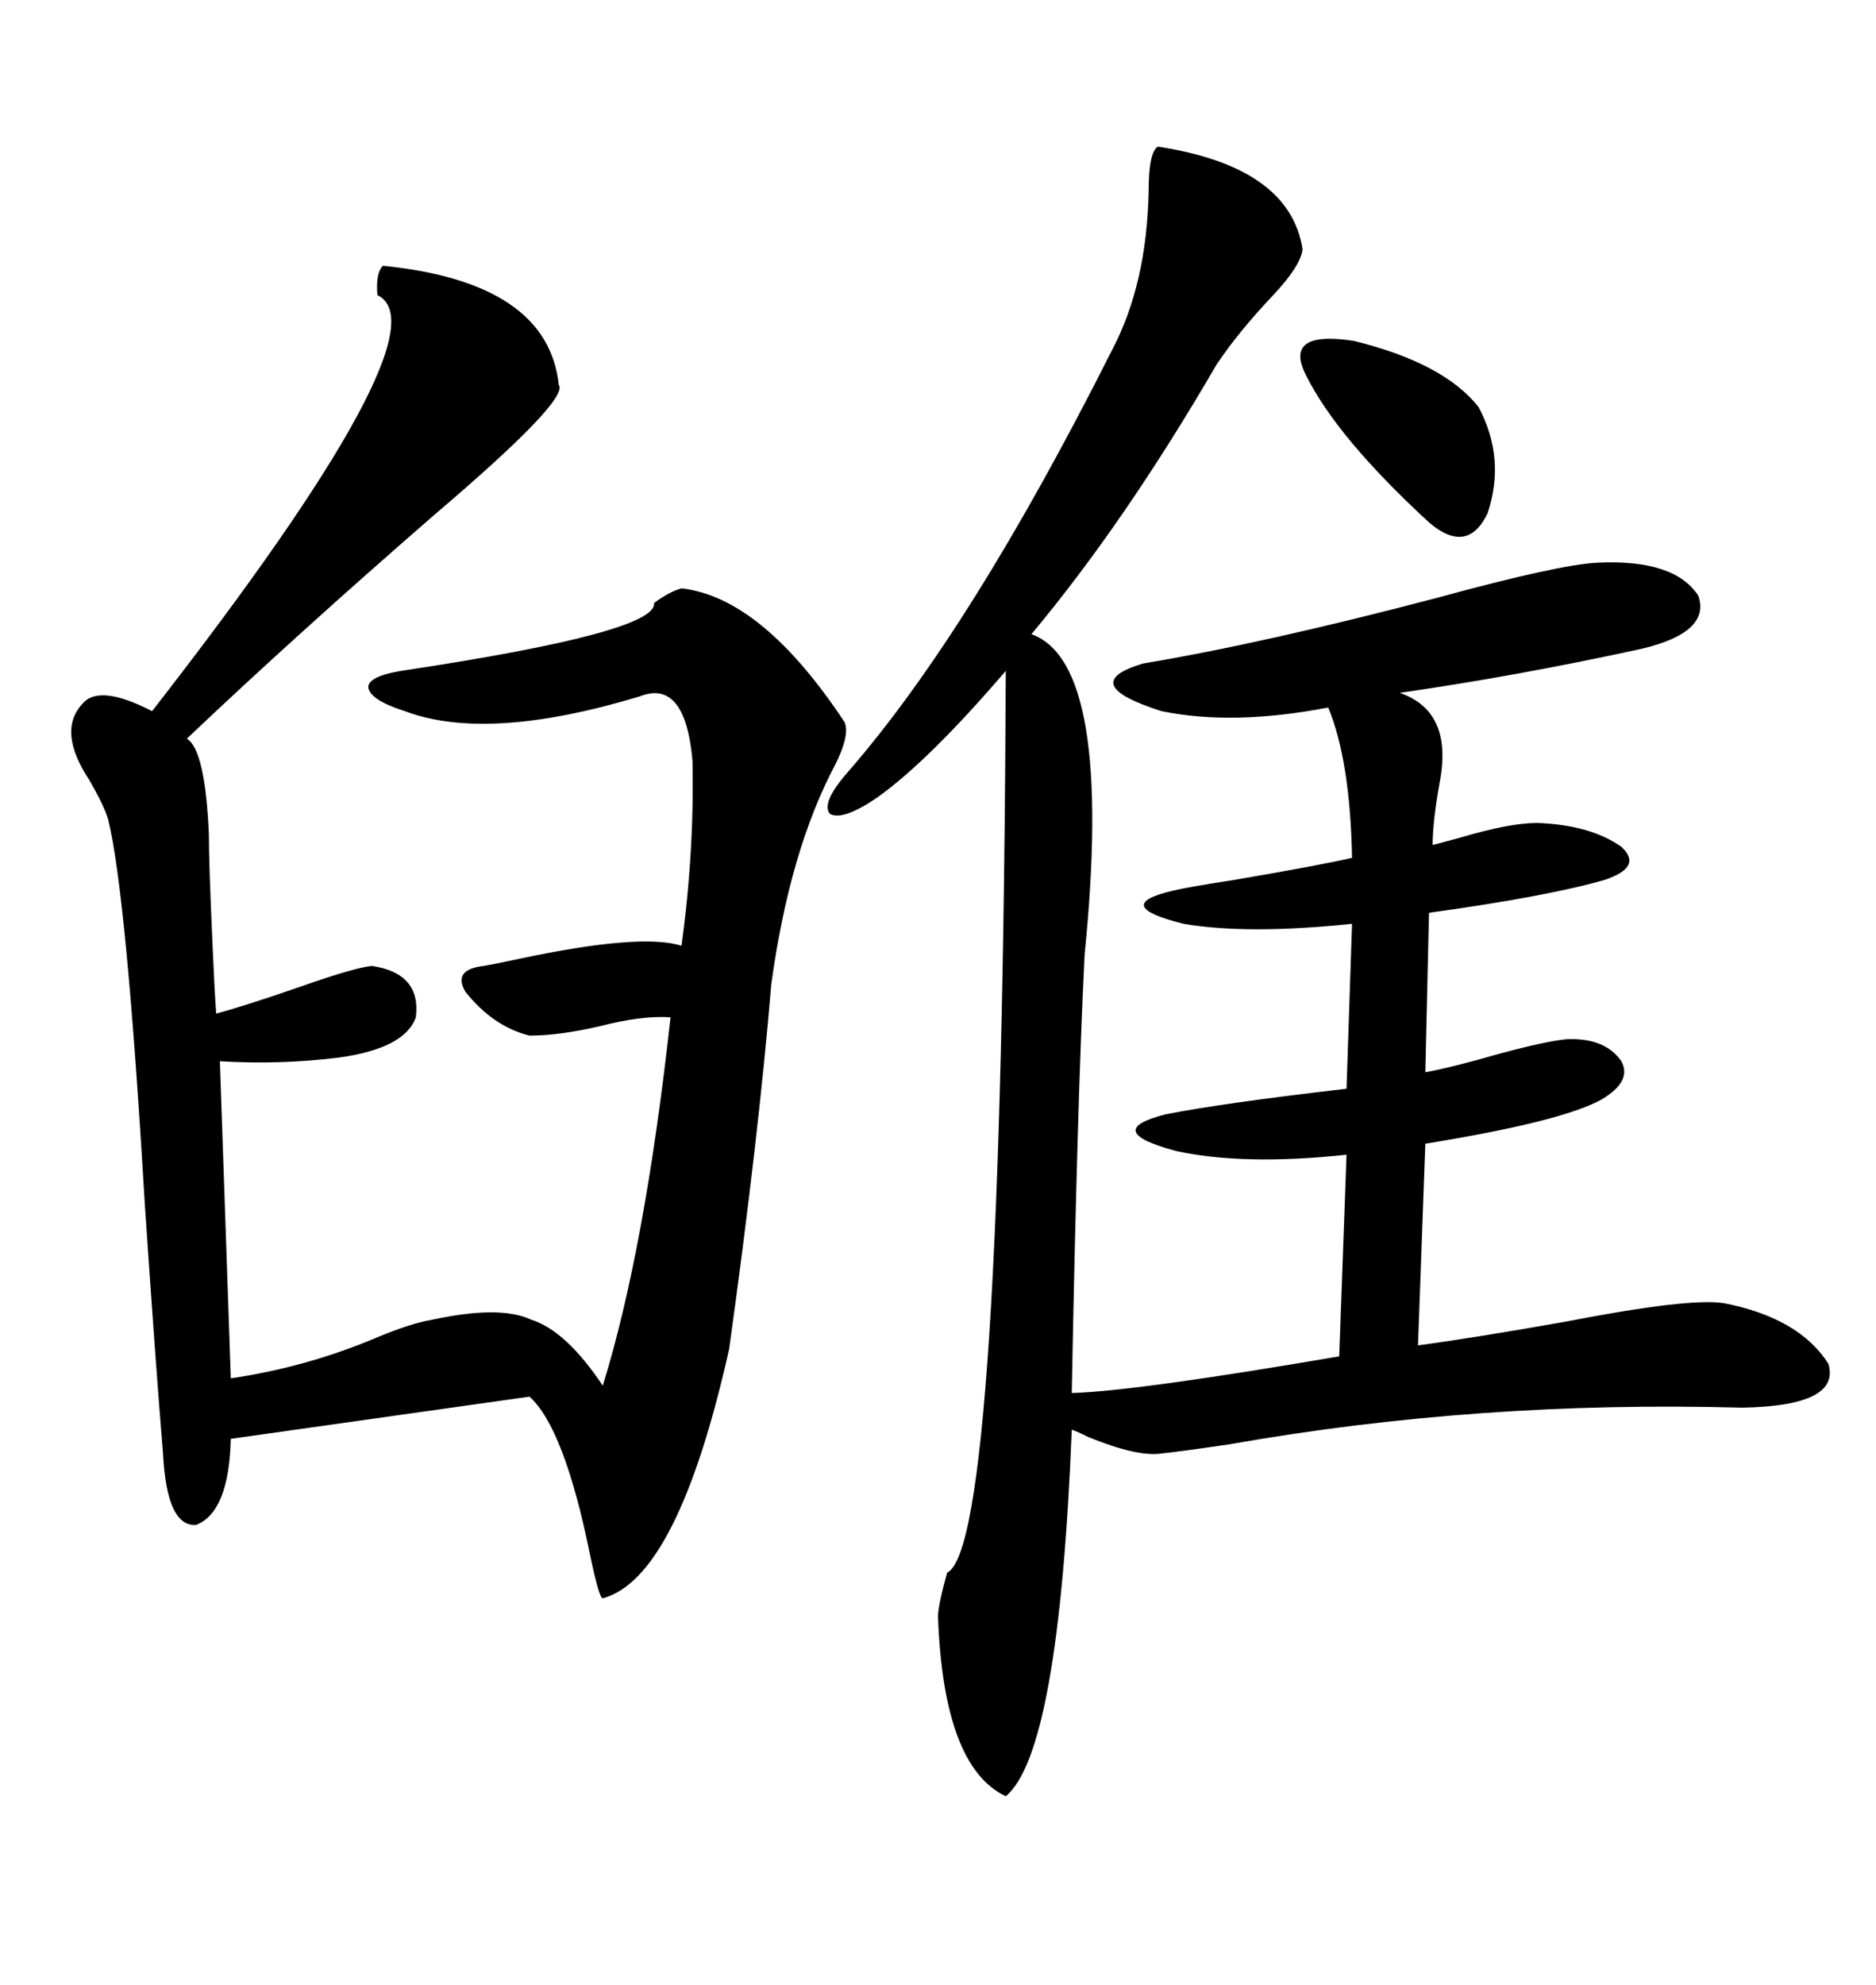 <svg xmlns="http://www.w3.org/2000/svg" xmlns:xlink="http://www.w3.org/1999/xlink" width="300" height="317.285"><path d="M185.16 23.44L185.16 23.44Q206.25 26.66 208.30 39.84L208.30 39.84Q208.01 42.48 203.61 47.17L203.61 47.17Q198.05 53.03 194.53 58.30L194.53 58.30Q179.88 83.50 164.94 101.37L164.94 101.37Q178.13 106.05 173.44 152.64L173.44 152.64Q172.27 176.07 171.39 222.66L171.39 222.66Q181.64 222.36 214.16 216.80L214.16 216.80L215.33 184.57Q198.93 186.33 188.09 183.98L188.09 183.98Q176.07 180.76 186.33 178.13L186.33 178.13Q195.12 176.37 215.33 174.02L215.33 174.02L216.21 147.66Q199.51 149.41 189.26 147.66L189.26 147.66Q177.54 144.73 187.50 142.38L187.50 142.38Q189.84 141.80 197.46 140.63L197.46 140.63Q211.23 138.28 216.21 137.11L216.21 137.11Q215.92 121.58 212.40 113.09L212.40 113.09Q197.17 116.02 185.74 113.67L185.74 113.67Q171.97 109.28 182.81 106.05L182.81 106.05Q202.15 102.83 229.98 95.51L229.98 95.51Q249.32 90.23 255.47 89.94L255.47 89.94Q267.77 89.36 271.58 95.21L271.58 95.21Q273.63 101.07 262.50 103.71L262.50 103.71Q242.29 108.11 223.83 110.74L223.83 110.74Q232.32 113.67 230.27 124.80L230.27 124.80Q229.10 131.25 229.10 135.06L229.10 135.06Q230.27 134.77 233.50 133.89L233.50 133.89Q241.41 131.54 245.80 131.54L245.80 131.54Q254.30 131.84 259.28 135.35L259.28 135.35Q262.79 138.57 256.64 140.63L256.64 140.63Q247.56 143.26 228.52 145.90L228.52 145.90L227.93 171.39Q232.62 170.51 239.65 168.46L239.65 168.46Q247.27 166.41 250.49 166.11L250.49 166.11Q256.64 165.82 259.28 169.63L259.28 169.63Q261.04 172.85 256.05 175.78L256.05 175.78Q249.61 179.30 227.93 182.81L227.93 182.81L226.76 215.04Q235.55 213.87 250.49 211.23L250.49 211.23Q270.12 207.42 275.68 208.30L275.68 208.30Q287.70 210.64 292.38 217.97L292.38 217.97Q294.43 224.71 278.61 225L278.61 225Q236.43 223.83 196.58 230.86L196.58 230.86Q188.67 232.03 185.74 232.32L185.74 232.32Q181.93 232.91 174.02 229.69L174.02 229.69Q172.27 228.81 171.39 228.52L171.39 228.52Q169.34 280.08 160.84 287.11L160.84 287.11Q150.88 282.42 150 258.40L150 258.40Q150 256.64 151.46 251.37L151.46 251.37Q160.25 247.27 160.84 107.23L160.84 107.23Q148.54 121.58 140.33 127.44L140.33 127.44Q134.77 131.25 132.71 130.08L132.71 130.08Q131.25 128.32 135.64 123.34L135.64 123.34Q155.27 100.78 177.83 55.96L177.83 55.96Q183.40 45.41 183.69 30.47L183.69 30.47Q183.69 24.32 185.16 23.44ZM61.23 42.48L61.23 42.48Q87.60 45.12 89.36 61.52L89.36 61.52Q91.11 63.87 69.43 82.32L69.43 82.32Q47.17 101.66 29.88 118.07L29.88 118.07Q32.81 119.82 33.40 133.30L33.40 133.30Q33.40 137.99 33.98 150.88L33.98 150.88Q34.28 157.91 34.57 162.01L34.57 162.01Q38.96 160.84 47.46 157.91L47.46 157.91Q56.54 154.69 59.47 154.39L59.47 154.39Q67.38 155.57 66.50 162.60L66.50 162.60Q64.75 167.58 54.20 169.04L54.20 169.04Q44.82 170.21 35.16 169.63L35.16 169.63L36.91 220.31Q48.93 218.55 60.06 213.87L60.06 213.87Q65.63 211.52 69.14 210.94L69.14 210.94Q79.98 208.59 84.96 210.94L84.96 210.94Q90.53 212.70 96.39 221.48L96.39 221.48Q103.13 199.80 107.23 162.60L107.23 162.60Q102.54 162.30 95.80 164.06L95.80 164.06Q89.36 165.53 84.67 165.53L84.67 165.53Q78.81 164.06 74.41 158.50L74.41 158.50Q72.36 154.98 77.34 154.39L77.34 154.39Q79.10 154.10 83.20 153.22L83.20 153.22Q102.54 149.12 108.98 151.17L108.98 151.17Q111.04 136.23 110.74 121.58L110.74 121.58Q109.57 108.40 102.25 111.33L102.25 111.33Q77.93 118.65 64.75 113.67L64.75 113.67Q59.18 111.91 58.89 109.86L58.89 109.86Q58.89 108.11 64.16 107.23L64.16 107.23Q105.18 101.07 104.59 96.39L104.59 96.39Q106.93 94.63 108.98 94.04L108.98 94.04Q121.88 95.51 135.06 115.43L135.06 115.43Q135.94 117.48 133.59 122.17L133.59 122.17Q126.27 135.94 123.34 157.32L123.34 157.32Q121.29 181.93 116.60 215.63L116.60 215.63Q108.40 252.25 96.39 255.47L96.39 255.47Q95.80 255.47 94.34 248.44L94.34 248.44Q90.23 228.22 84.67 223.24L84.67 223.24L36.91 229.98Q36.62 241.70 31.35 243.75L31.35 243.75Q26.66 244.04 26.07 232.32L26.07 232.32Q24.90 218.26 23.14 192.19L23.14 192.19Q20.21 142.68 17.29 130.96L17.29 130.96Q16.70 128.91 14.36 124.80L14.36 124.80Q9.08 116.89 13.18 112.50L13.18 112.50Q15.82 109.28 24.32 113.67L24.32 113.67Q71.78 52.73 60.35 47.17L60.35 47.17Q60.06 43.65 61.23 42.48ZM208.89 60.06L208.89 60.06Q205.08 52.73 216.50 54.49L216.50 54.49Q230.86 58.01 236.43 65.04L236.43 65.04Q240.82 73.24 237.89 82.03L237.89 82.03Q234.67 88.77 228.52 83.50L228.52 83.50Q213.87 70.02 208.89 60.06Z"/></svg>